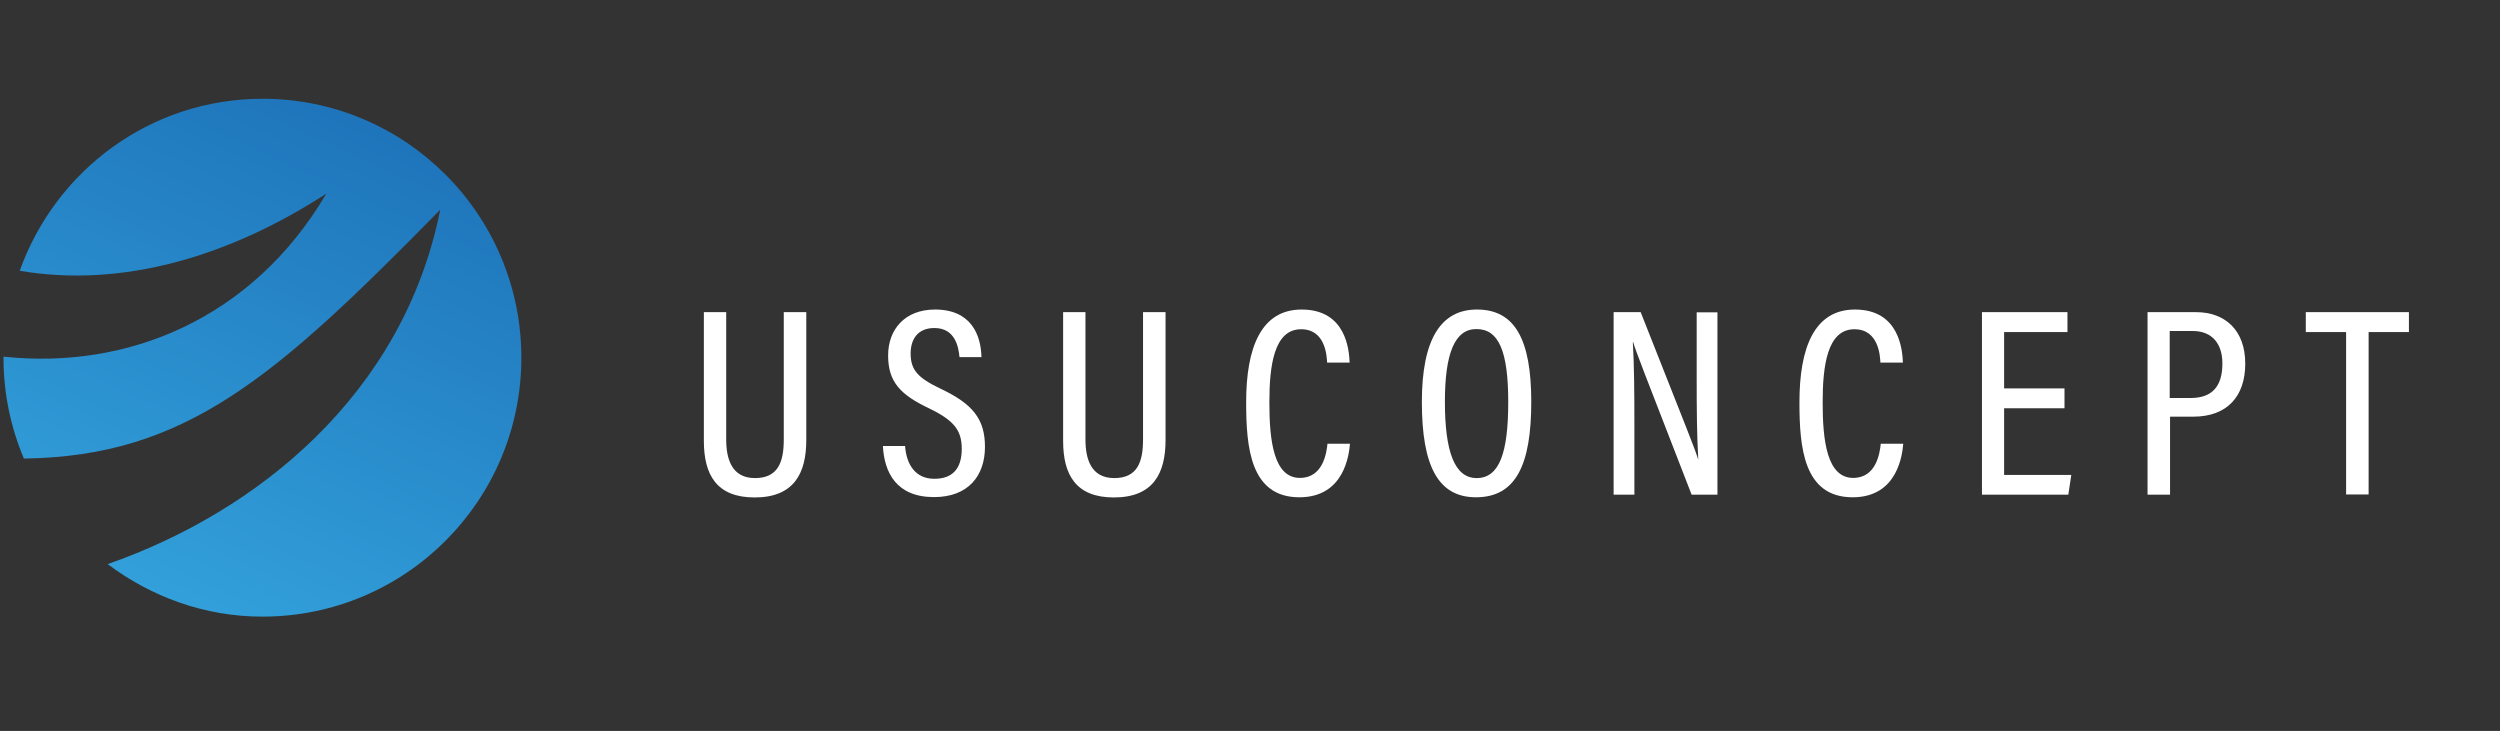 <svg xmlns="http://www.w3.org/2000/svg" xmlns:xlink="http://www.w3.org/1999/xlink" id="Warstwa_1" x="0px" y="0px" viewBox="0 0 143.28 41.89" style="enable-background:new 0 0 143.28 41.89;" xml:space="preserve"><rect x="0" y="0" width="143.28" height="41.89" fill="#333333" stroke="none"/><style type="text/css">	.st0{fill:#FFFFFF;}	.st1{fill:url(#SVGID_1_);}</style><g>	<g>		<path class="st0" d="M41.62,17.89v7.3c0,1.1,0.31,2.21,1.65,2.21c1.33,0,1.65-0.93,1.65-2.21v-7.3h1.29v7.33   c0,1.9-0.7,3.29-2.96,3.29c-2.19,0-2.91-1.31-2.91-3.24v-7.38H41.62z"></path>		<path class="st0" d="M51.87,25.56c0.08,1.04,0.57,1.88,1.68,1.88c1.06,0,1.57-0.6,1.57-1.72c0-1.05-0.44-1.62-1.84-2.3   c-1.67-0.79-2.38-1.52-2.38-3.05c0-1.48,0.95-2.63,2.69-2.63c2.08,0,2.63,1.47,2.66,2.73h-1.26c-0.05-0.52-0.21-1.67-1.44-1.67   c-0.96,0-1.36,0.65-1.36,1.46c0,0.95,0.42,1.4,1.72,2.02c1.84,0.87,2.54,1.74,2.54,3.33c0,1.65-0.95,2.88-2.92,2.88   c-2.15,0-2.85-1.4-2.93-2.93H51.87z"></path>		<path class="st0" d="M62.21,17.89v7.3c0,1.1,0.31,2.21,1.65,2.21c1.33,0,1.65-0.93,1.65-2.21v-7.3h1.29v7.33   c0,1.9-0.7,3.29-2.96,3.29c-2.19,0-2.91-1.31-2.91-3.24v-7.38H62.21z"></path>		<path class="st0" d="M77.37,25.42c-0.05,0.59-0.3,3.08-2.9,3.08c-2.82,0-3.05-2.88-3.05-5.45c0-3.1,0.84-5.31,3.18-5.31   c2.57,0,2.72,2.36,2.75,3.04h-1.29c-0.02-0.35-0.08-1.91-1.49-1.91c-1.56,0-1.82,2.1-1.82,4.2c0,2.16,0.24,4.32,1.75,4.32   c1.34,0,1.53-1.46,1.58-1.96H77.37z"></path>		<path class="st0" d="M87.76,23.03c0,3.61-0.88,5.47-3.17,5.47c-2.17,0-3.1-1.8-3.1-5.46c0-3.6,1.09-5.3,3.16-5.3   C86.83,17.74,87.76,19.47,87.76,23.03z M82.81,23.02c0,2.88,0.56,4.38,1.82,4.38c1.3,0,1.81-1.44,1.81-4.36   c0-2.93-0.55-4.18-1.82-4.18C83.37,18.85,82.81,20.27,82.81,23.02z"></path>		<path class="st0" d="M92.48,28.34V17.89h1.55c2.75,6.96,3.16,7.96,3.29,8.43h0.01c-0.08-1.38-0.09-2.94-0.09-4.64v-3.78h1.19   v10.45h-1.48c-2.85-7.33-3.23-8.31-3.35-8.74h-0.02c0.08,1.3,0.09,2.98,0.09,4.86v3.88H92.48z"></path>		<path class="st0" d="M109.08,25.42c-0.05,0.59-0.3,3.08-2.9,3.08c-2.82,0-3.05-2.88-3.05-5.45c0-3.1,0.84-5.31,3.18-5.31   c2.57,0,2.72,2.36,2.75,3.04h-1.29c-0.02-0.35-0.08-1.91-1.49-1.91c-1.56,0-1.82,2.1-1.82,4.2c0,2.16,0.24,4.32,1.75,4.32   c1.34,0,1.53-1.46,1.58-1.96H109.08z"></path>		<path class="st0" d="M118.32,23.4h-3.46v3.82h3.85l-0.17,1.13h-4.95V17.89h4.9v1.14h-3.63v3.23h3.46V23.4z"></path>		<path class="st0" d="M123.08,17.89h2.78c1.66,0,2.82,1.03,2.82,2.95c0,1.89-1.05,3.04-2.98,3.04h-1.33v4.47h-1.29V17.89z    M124.36,22.81h1.19c1.21,0,1.82-0.64,1.82-1.98c0-1.13-0.59-1.86-1.7-1.86h-1.32V22.81z"></path>		<path class="st0" d="M134.46,19.03h-2.31v-1.14h5.91v1.14h-2.31v9.31h-1.29V19.03z"></path>	</g></g><linearGradient id="SVGID_1_" gradientUnits="userSpaceOnUse" x1="22.142" y1="4.879" x2="6.391" y2="39.712">	<stop offset="0" style="stop-color:#1D71B8"></stop>	<stop offset="1" style="stop-color:#36A9E1"></stop></linearGradient><path class="st1" d="M15.05,5.66c-6.44,0-11.87,4.12-13.92,9.86c5.89,1,12.01-0.82,17.57-4.42c-4.23,7.19-11.42,10.1-18.49,9.34 c0,0.02-0.01,0.04-0.01,0.06c0,2.05,0.42,4.01,1.17,5.78c9.29-0.12,14.43-4.66,23.86-14.26C23.11,22.64,14.69,29.36,6.17,32.33 c2.48,1.86,5.53,3.01,8.87,3.01c8.2,0,14.84-6.65,14.84-14.84S23.24,5.66,15.05,5.66z"></path></svg>